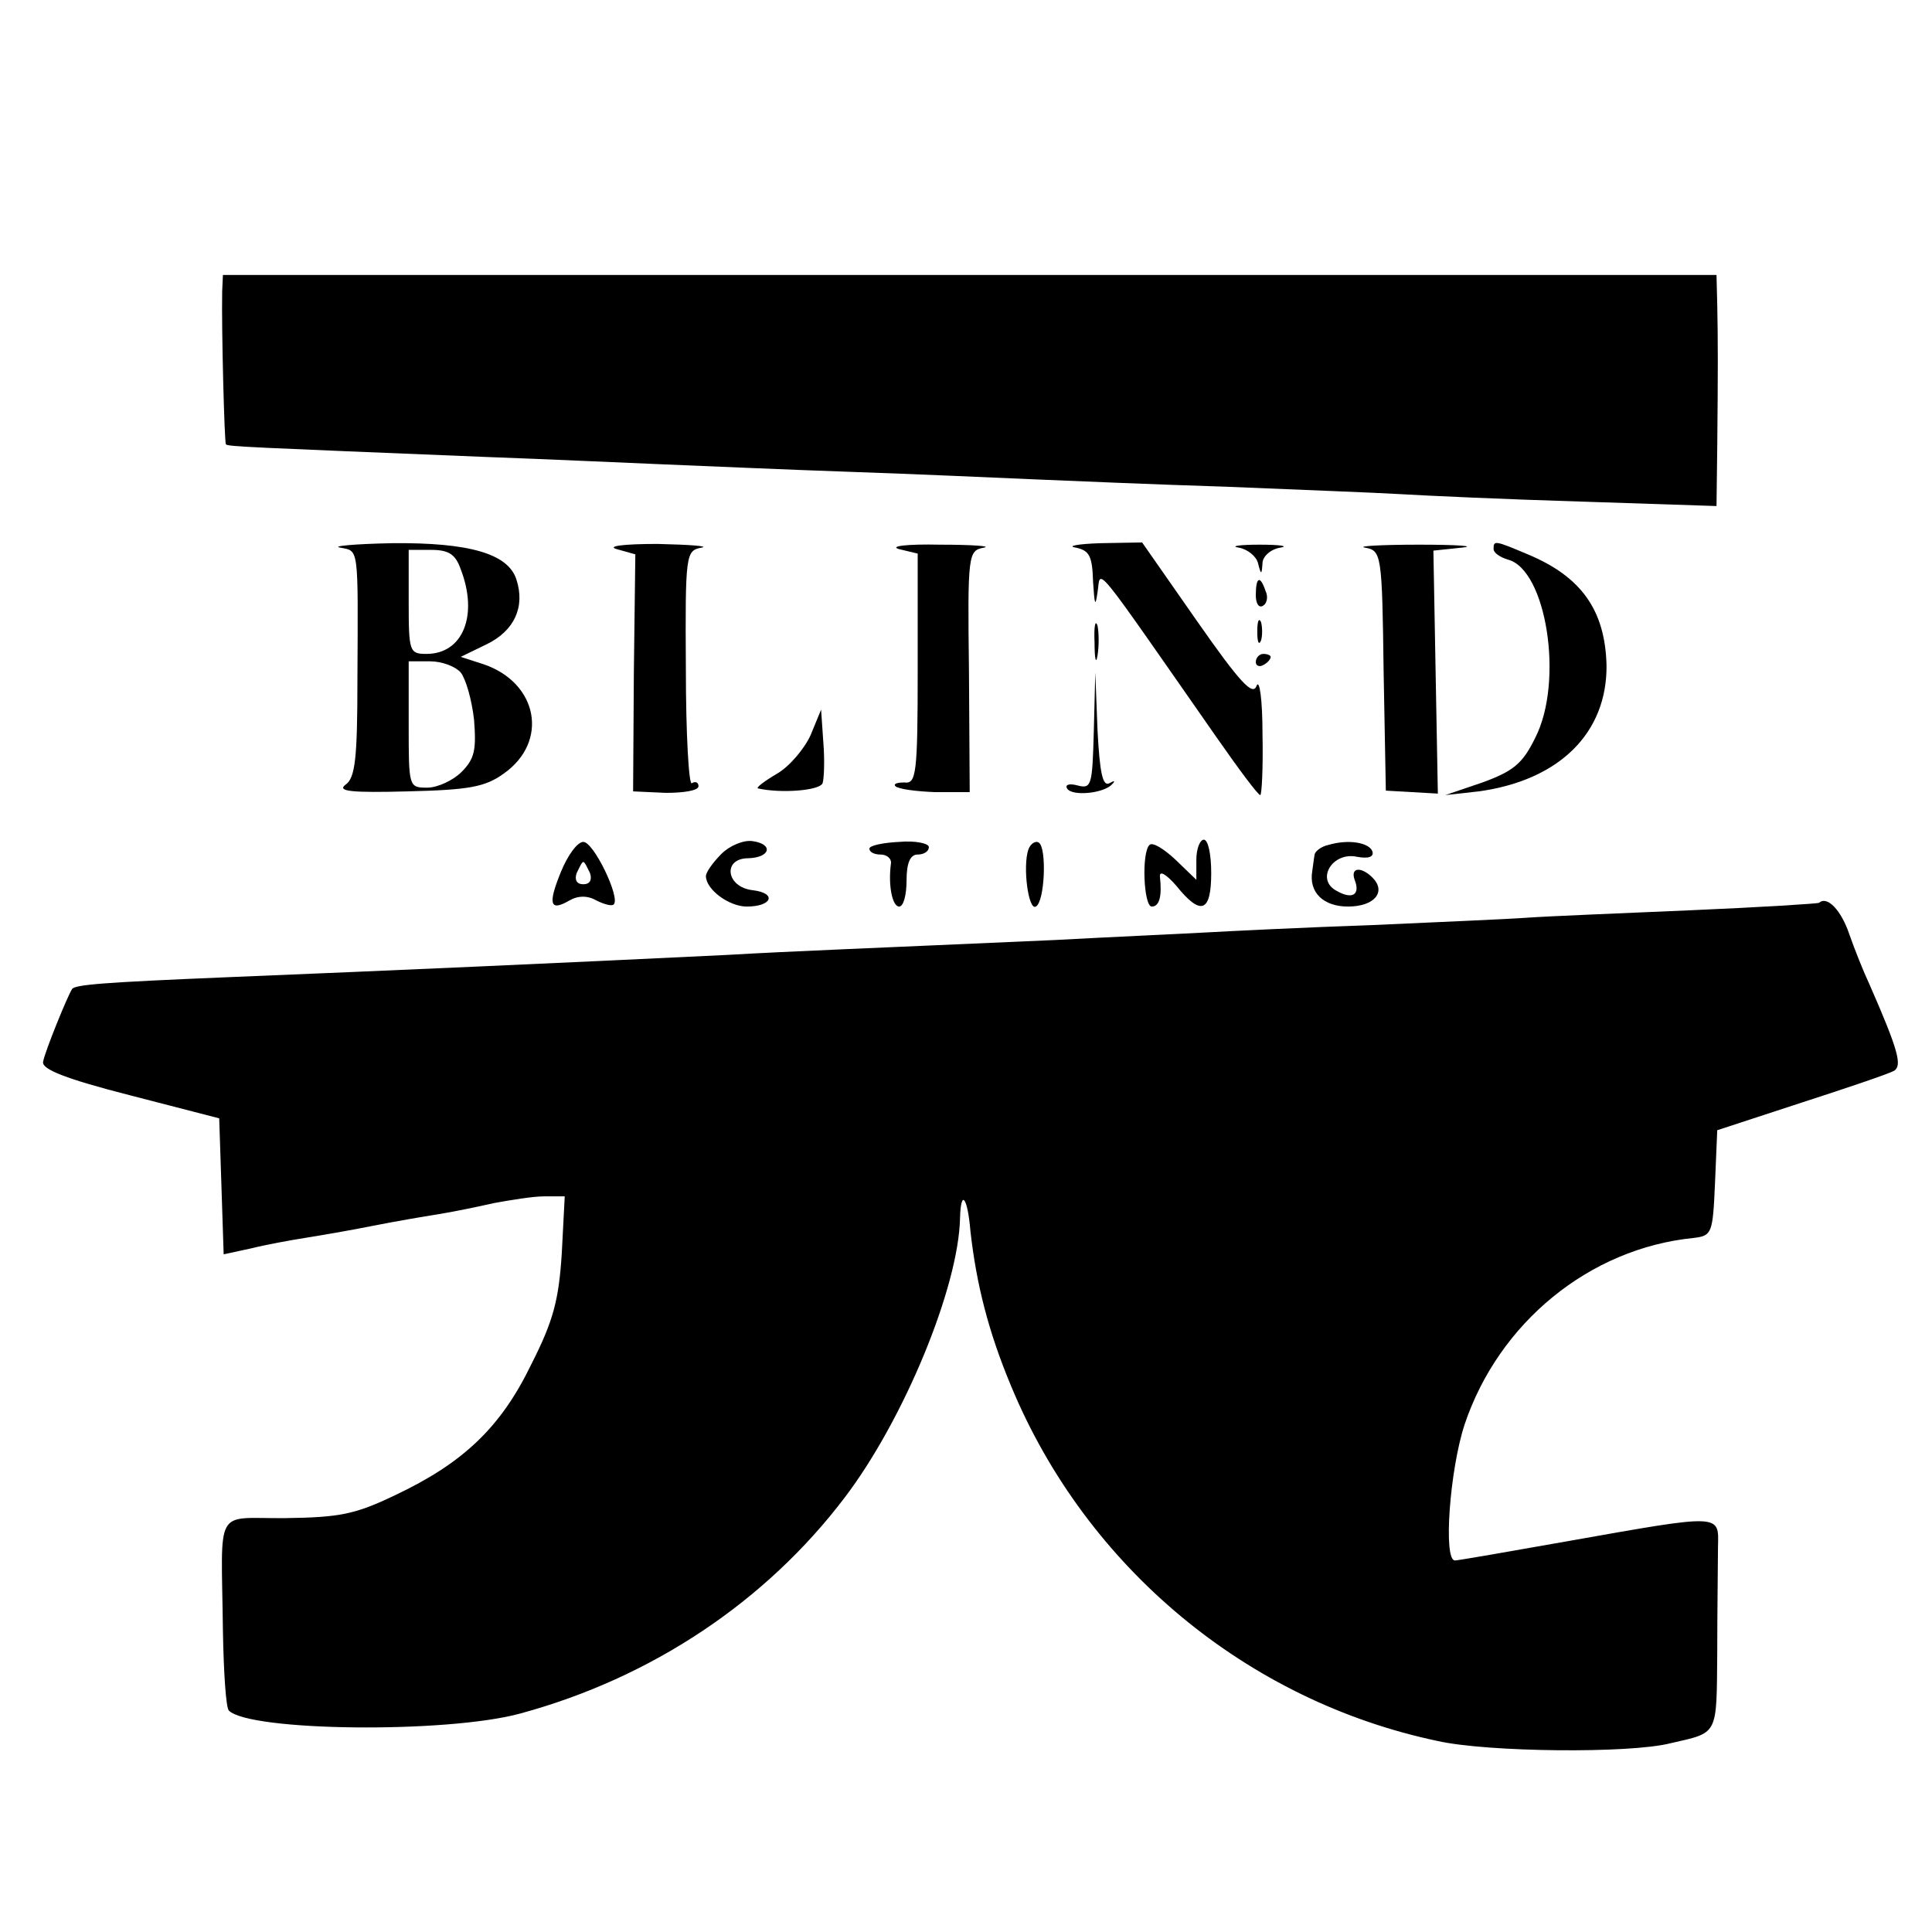 <?xml version="1.0" standalone="no"?>
<!DOCTYPE svg PUBLIC "-//W3C//DTD SVG 20010904//EN"
 "http://www.w3.org/TR/2001/REC-SVG-20010904/DTD/svg10.dtd">
<svg version="1.0" xmlns="http://www.w3.org/2000/svg"
 width="260pt" height="260pt" viewBox="0 0 260 260"
 preserveAspectRatio="xMidYMid meet">
<g transform="translate(0,260) scale(0.1,-0.1)"
fill="#000000" stroke="none">
<path d="M299 2208 c-1 -52 3 -203 5 -206 3 -3 32 -4 351 -17 83 -3 191 -8
240 -10 50 -2 162 -7 250 -10 88 -3 198 -8 245 -10 47 -2 164 -7 260 -10 96
-4 202 -8 235 -10 33 -2 142 -7 243 -10 l182 -6 1 80 c1 102 1 141 0 191 l-1
40 -1005 0 -1005 0 -1 -22z"/>
<path d="M458 1863 c25 -5 24 4 23 -178 0 -106 -3 -132 -16 -141 -12 -9 8 -11
84 -9 83 2 104 6 129 24 61 43 46 122 -27 147 l-31 10 35 17 c37 18 52 50 40
87 -11 35 -64 50 -167 49 -51 -1 -83 -4 -70 -6z m162 -29 c24 -62 3 -114 -46
-114 -23 0 -24 3 -24 70 l0 70 30 0 c24 0 33 -6 40 -26z m0 -139 c7 -9 15 -37
18 -64 3 -40 1 -52 -17 -70 -11 -11 -32 -21 -46 -21 -25 0 -25 1 -25 85 l0 85
29 0 c16 0 34 -7 41 -15z"/>
<path d="M830 1861 l25 -7 -2 -160 -1 -159 44 -2 c24 0 44 3 44 9 0 5 -4 7 -9
4 -4 -3 -8 66 -8 154 -1 155 0 159 21 163 11 2 -15 4 -59 5 -46 0 -69 -3 -55
-7z"/>
<path d="M1210 1861 l25 -6 0 -155 c0 -143 -2 -155 -18 -153 -10 0 -15 -2 -12
-5 4 -4 28 -7 53 -8 l47 0 -1 162 c-2 159 -1 163 20 167 11 2 -15 4 -59 4 -44
1 -69 -2 -55 -6z"/>
<path d="M1448 1863 c18 -4 22 -11 23 -46 2 -31 3 -35 6 -14 5 31 -11 50 160
-195 30 -43 56 -78 59 -78 2 0 4 37 3 83 0 45 -4 74 -8 64 -5 -14 -22 4 -80
87 l-74 106 -56 -1 c-31 -1 -46 -4 -33 -6z"/>
<path d="M1667 1863 c12 -2 24 -12 26 -21 4 -16 5 -16 6 0 0 9 11 19 24 21 12
2 0 4 -28 4 -27 0 -40 -2 -28 -4z"/>
<path d="M1837 1863 c22 -4 23 -8 25 -166 l3 -161 35 -2 35 -2 -3 163 -3 164
38 4 c21 2 -5 4 -57 4 -52 0 -85 -2 -73 -4z"/>
<path d="M2010 1861 c0 -5 9 -11 19 -14 52 -13 76 -164 37 -240 -17 -35 -30
-45 -71 -60 l-50 -17 45 5 c109 15 173 79 172 170 -2 74 -34 119 -106 149 -45
19 -46 19 -46 7z"/>
<path d="M1690 1799 c0 -11 4 -18 10 -14 5 3 7 12 3 20 -7 21 -13 19 -13 -6z"/>
<path d="M1473 1735 c0 -22 2 -30 4 -17 2 12 2 30 0 40 -3 9 -5 -1 -4 -23z"/>
<path d="M1692 1750 c0 -14 2 -19 5 -12 2 6 2 18 0 25 -3 6 -5 1 -5 -13z"/>
<path d="M1690 1709 c0 -5 5 -7 10 -4 6 3 10 8 10 11 0 2 -4 4 -10 4 -5 0 -10
-5 -10 -11z"/>
<path d="M1472 1616 c-2 -73 -3 -78 -22 -73 -11 3 -17 1 -14 -4 6 -11 50 -7
61 6 4 4 3 5 -4 1 -9 -5 -13 14 -16 71 l-3 78 -2 -79z"/>
<path d="M1091 1611 c-8 -18 -28 -42 -45 -52 -17 -10 -29 -19 -26 -20 31 -7
83 -3 87 7 2 6 3 31 1 55 l-3 44 -14 -34z"/>
<path d="M755 1427 c-18 -44 -15 -54 11 -39 12 7 25 7 37 0 10 -5 21 -8 23 -5
9 9 -27 84 -41 84 -8 0 -21 -18 -30 -40z m39 -2 c3 -9 0 -15 -9 -15 -9 0 -12
6 -9 15 4 8 7 15 9 15 2 0 5 -7 9 -15z"/>
<path d="M971 1451 c-12 -12 -21 -25 -21 -30 0 -18 31 -41 55 -41 34 0 41 18
8 22 -36 4 -41 43 -6 43 30 1 34 19 6 23 -12 2 -31 -6 -42 -17z"/>
<path d="M1170 1458 c0 -5 7 -8 15 -8 9 0 15 -6 14 -12 -4 -30 2 -58 11 -58 6
0 10 16 10 35 0 24 5 35 15 35 8 0 15 4 15 10 0 5 -18 9 -40 7 -22 -1 -40 -5
-40 -9z"/>
<path d="M1384 1457 c-8 -23 0 -83 10 -77 12 6 15 79 4 86 -4 3 -11 -1 -14 -9z"/>
<path d="M1547 1463 c-11 -10 -8 -83 3 -83 10 0 14 13 11 40 -1 9 8 4 22 -12
33 -41 47 -36 47 17 0 25 -4 45 -10 45 -5 0 -10 -12 -10 -27 l0 -27 -28 27
c-16 15 -31 24 -35 20z"/>
<path d="M1788 1463 c-10 -2 -19 -9 -19 -14 -1 -5 -2 -15 -3 -21 -5 -29 15
-48 48 -48 36 0 52 20 33 39 -15 15 -30 14 -24 -3 8 -20 -3 -27 -24 -15 -29
15 -6 53 27 46 16 -3 23 0 21 7 -4 12 -32 17 -59 9z"/>
<path d="M2448 1385 c-1 -1 -79 -6 -173 -10 -93 -4 -192 -8 -220 -10 -27 -2
-122 -6 -210 -10 -88 -3 -189 -8 -225 -10 -36 -2 -126 -6 -200 -10 -247 -11
-354 -15 -440 -20 -226 -11 -451 -21 -672 -30 -168 -7 -207 -10 -211 -16 -6
-9 -37 -85 -39 -98 -2 -10 31 -23 117 -45 l120 -31 3 -91 3 -92 37 8 c20 5 53
11 72 14 19 3 60 10 90 16 30 6 71 13 90 16 19 3 53 10 75 15 22 4 52 9 67 9
l28 0 -4 -77 c-4 -62 -11 -90 -41 -149 -41 -85 -92 -133 -183 -176 -54 -26
-75 -30 -148 -31 -97 -1 -86 19 -84 -152 1 -55 4 -103 8 -107 28 -28 293 -31
392 -4 177 48 331 151 437 291 79 104 153 282 155 376 1 39 10 29 14 -18 8
-71 24 -135 55 -209 101 -243 317 -423 574 -477 67 -15 258 -17 313 -3 65 15
62 9 63 122 0 57 1 121 1 142 1 45 7 45 -202 8 -79 -14 -148 -26 -152 -26 -16
0 -7 122 13 183 46 137 168 237 308 251 25 3 26 6 29 74 l3 71 113 37 c62 20
118 39 125 43 11 7 6 27 -33 116 -8 17 -20 47 -27 67 -11 33 -30 53 -41 43z"/>
</g>
</svg>
